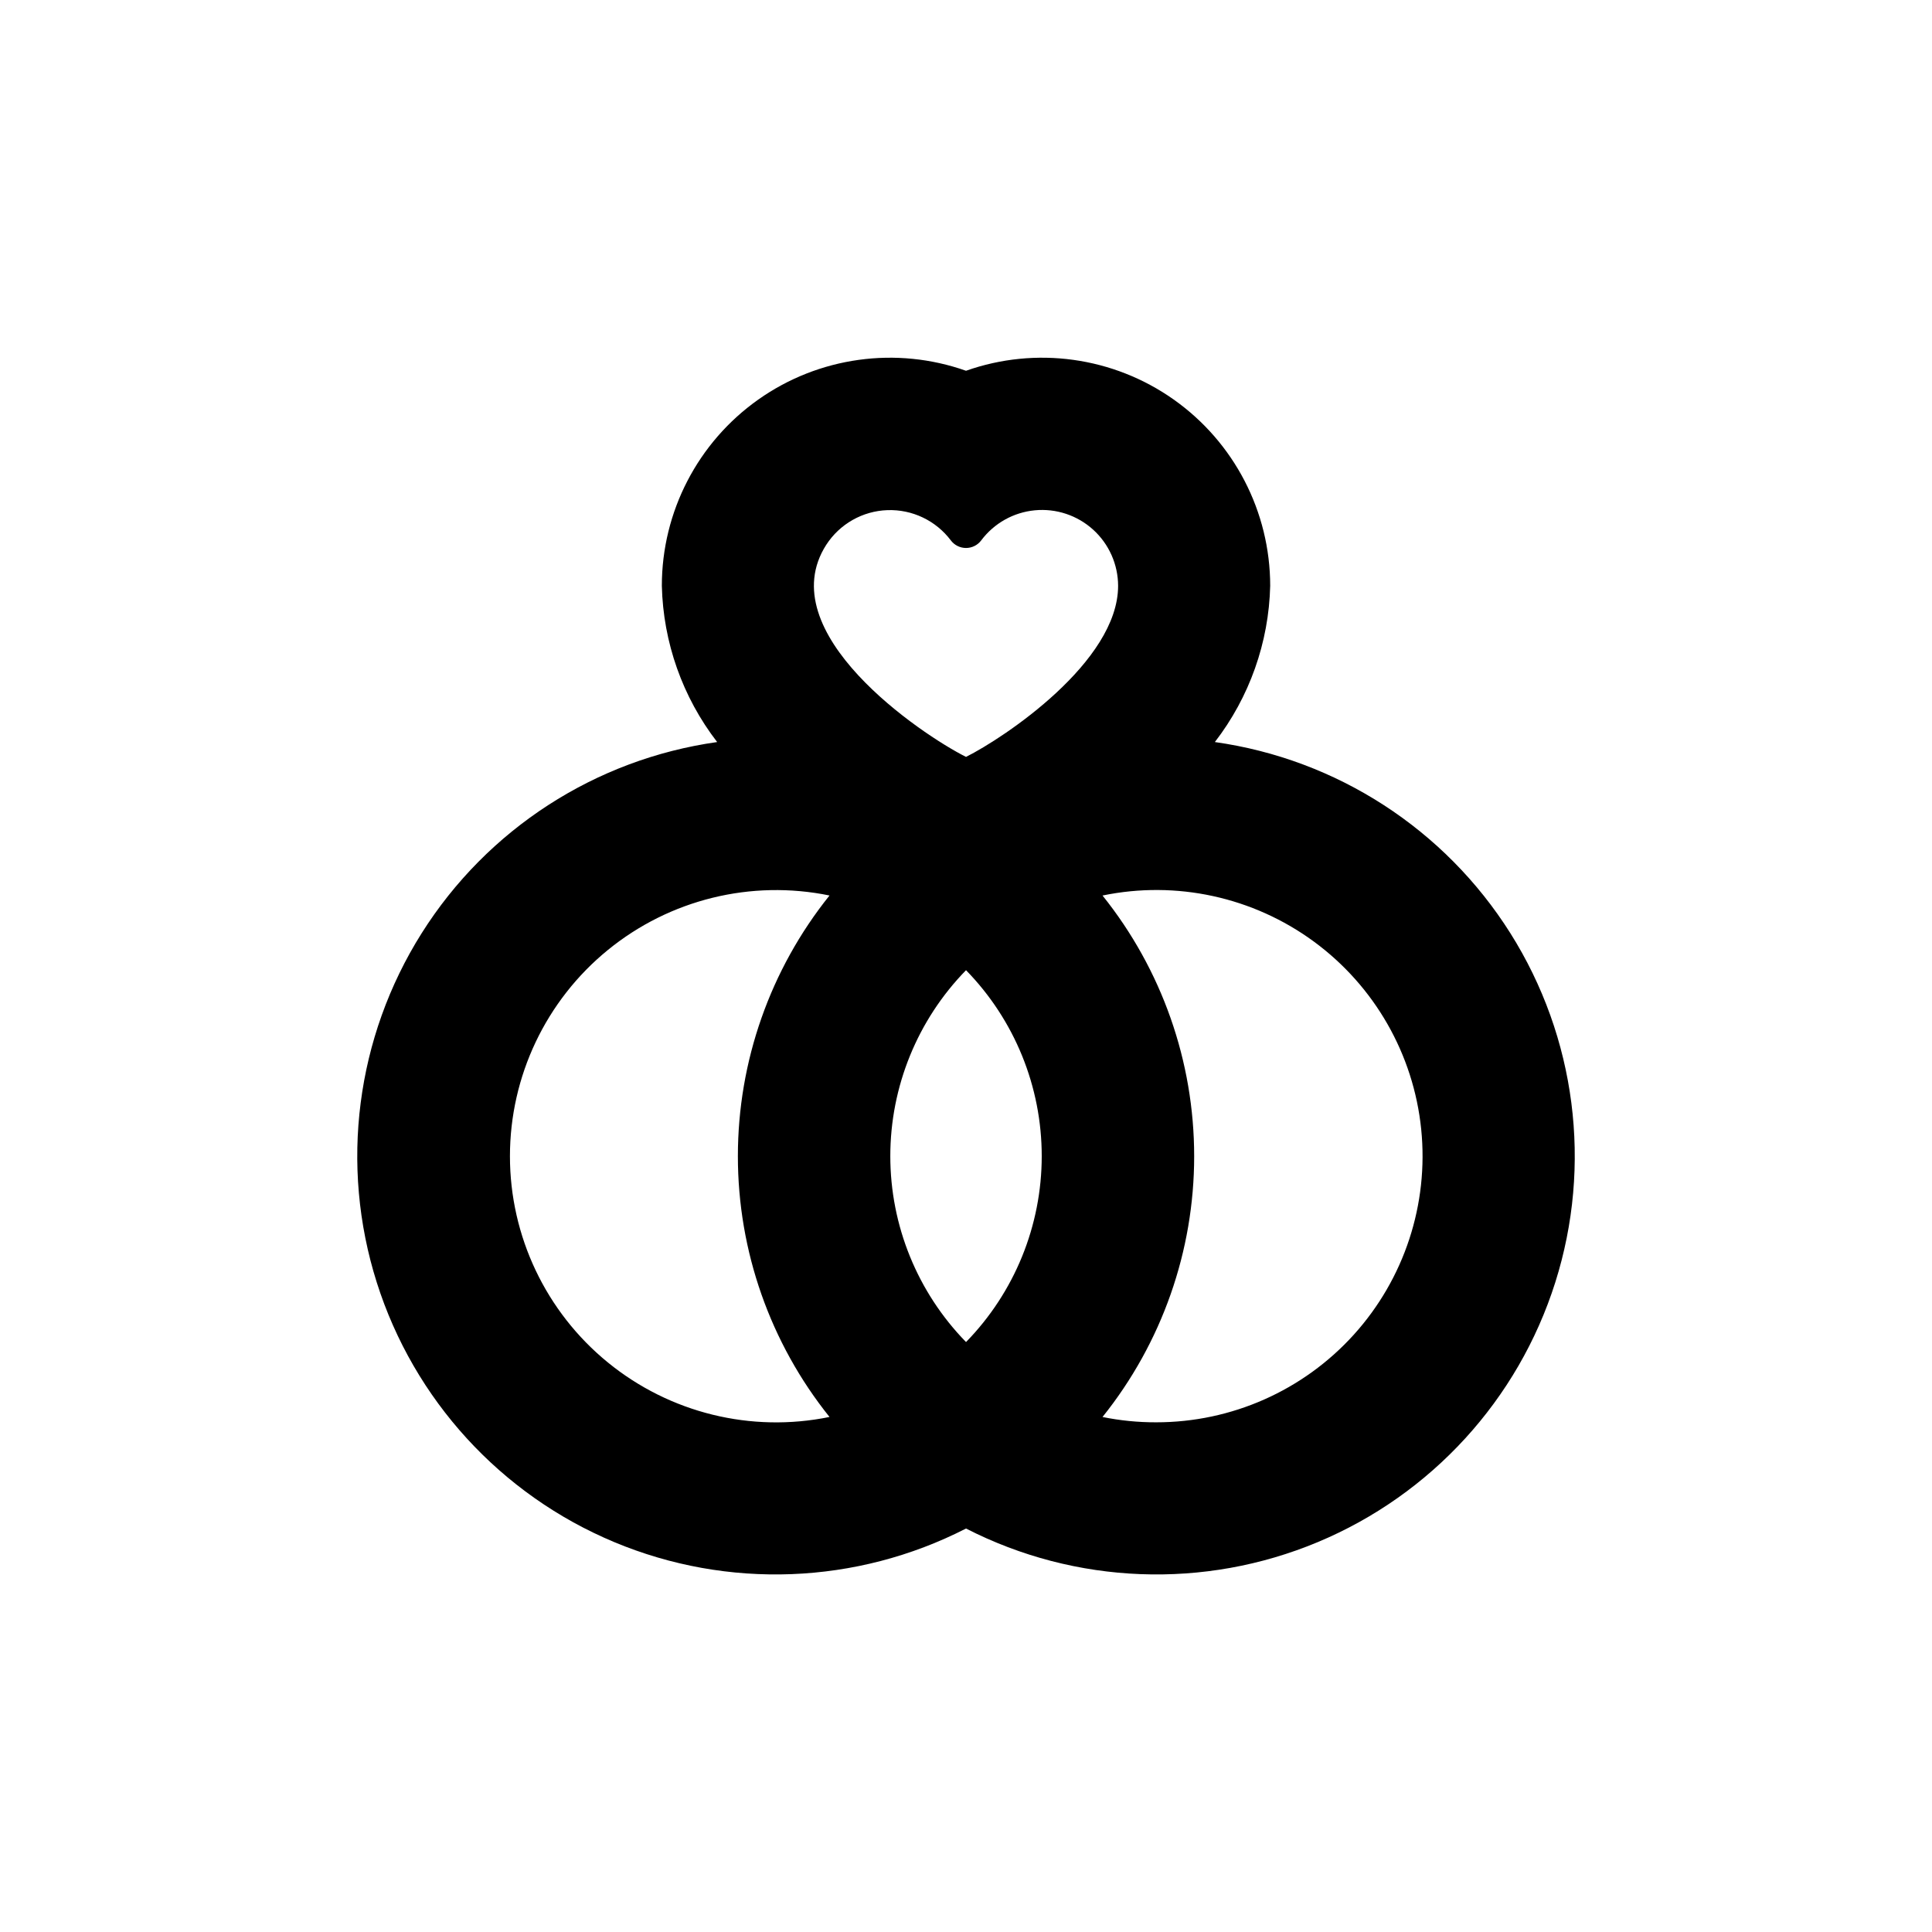 <?xml version="1.0" encoding="UTF-8"?>
<!-- Uploaded to: ICON Repo, www.svgrepo.com, Generator: ICON Repo Mixer Tools -->
<svg fill="#000000" width="800px" height="800px" version="1.1" viewBox="144 144 512 512" xmlns="http://www.w3.org/2000/svg">
 <path d="m465.95 340.65c9.172-11.891 14.309-26.398 14.664-41.41-0.008-19.625-9.539-38.023-25.562-49.352s-36.547-14.172-55.047-7.633c-18.504-6.539-39.027-3.695-55.051 7.633-16.023 11.328-25.555 29.727-25.559 49.352 0.352 15.012 5.488 29.52 14.66 41.41-32.289 4.551-60.938 23.086-78.316 50.672-17.383 27.59-21.734 61.434-11.898 92.52 9.836 31.09 32.863 56.27 62.953 68.836 30.086 12.57 64.18 11.254 93.211-3.602 29.027 14.855 63.121 16.172 93.211 3.602 30.086-12.566 53.113-37.746 62.949-68.836 9.836-31.086 5.484-64.93-11.895-92.52-17.383-27.586-46.031-46.121-78.32-50.672zm-102.12 178.86c-20.758 4.254-42.328-1.051-58.746-14.449-16.418-13.395-25.945-33.461-25.945-54.648 0-21.191 9.527-41.258 25.945-54.652 16.418-13.395 37.988-18.699 58.746-14.445-15.719 19.598-24.285 43.973-24.285 69.098s8.566 49.496 24.285 69.098zm36.176-19.852c-12.863-13.176-20.066-30.859-20.066-49.273 0-18.414 7.203-36.098 20.066-49.273 12.863 13.176 20.062 30.859 20.062 49.273 0 18.414-7.199 36.098-20.062 49.273zm0-155.07c-11.891-5.945-51.941-33-37.031-56.227v0.004c3.578-5.519 9.625-8.941 16.199-9.172 6.57-0.23 12.844 2.762 16.801 8.012 0.949 1.27 2.445 2.016 4.031 2.016s3.078-0.746 4.027-2.016c3.402-4.535 8.559-7.43 14.203-7.969 5.644-0.539 11.254 1.32 15.457 5.129 4.199 3.809 6.602 9.211 6.617 14.883 0 20.152-30.23 40.305-40.305 45.34zm50.379 176.34c-4.769 0.012-9.531-0.461-14.207-1.41 15.719-19.602 24.289-43.973 24.289-69.098s-8.57-49.5-24.289-69.098c19.547-4.043 39.895 0.387 55.992 12.191 16.098 11.805 26.438 29.879 28.461 49.738 2.019 19.859-4.469 39.645-17.859 54.453-13.387 14.805-32.426 23.242-52.387 23.223z"/>
</svg>